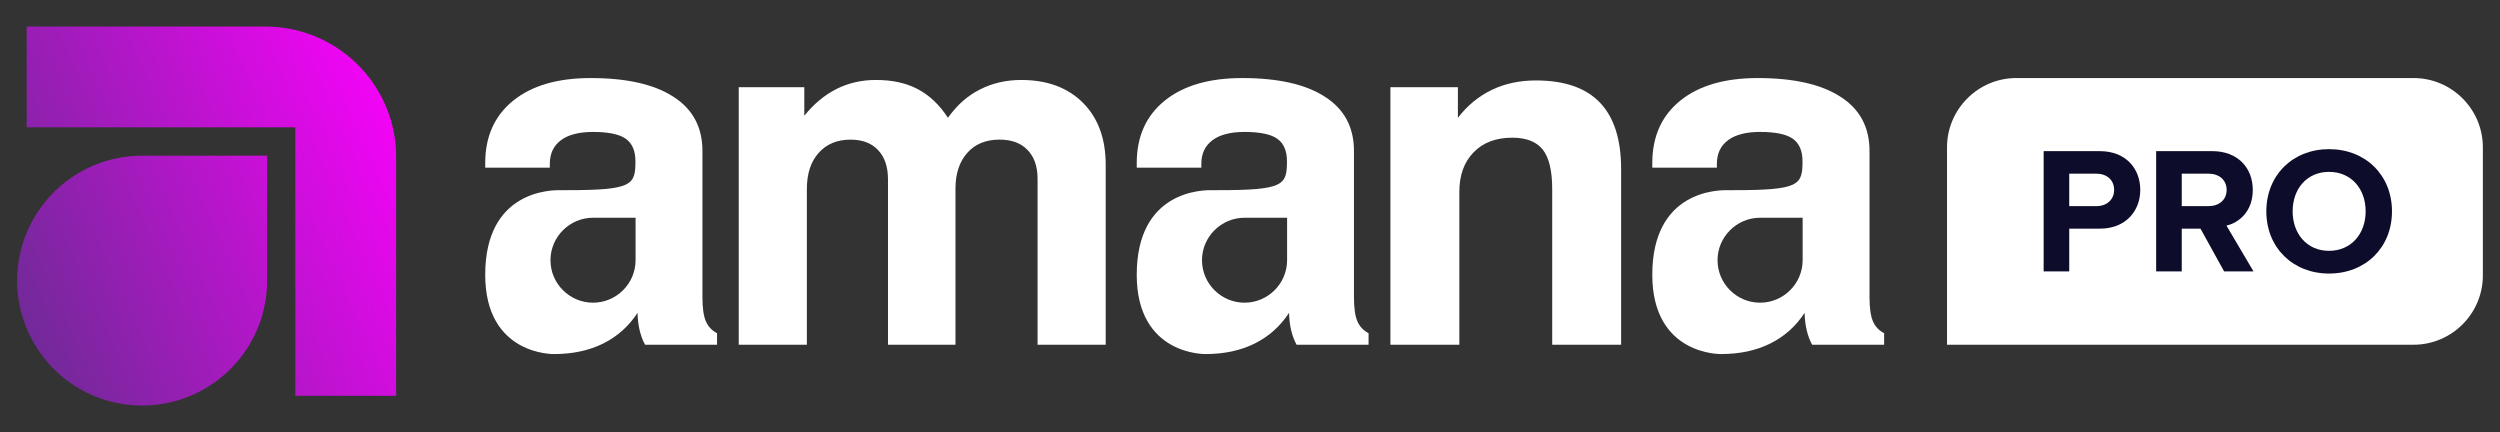 <?xml version="1.0" encoding="utf-8"?>
<!-- Generator: Adobe Illustrator 27.1.1, SVG Export Plug-In . SVG Version: 6.00 Build 0)  -->
<svg version="1.1" id="Layer_1" xmlns="http://www.w3.org/2000/svg" xmlns:xlink="http://www.w3.org/1999/xlink" x="0px" y="0px"
	 viewBox="0 0 405 70" enable-background="new 0 0 405 70" xml:space="preserve">
<rect x="0" y="0" width="405" height="70" fill="#333333" stroke="none"/>
<g>
	<path fill="#FFFFFF" d="M391.01,55.845h-75.592V23.857c0-6.166,5.045-11.212,11.212-11.212h64.381
		c6.166,0,11.212,5.045,11.212,11.212v20.777C402.222,50.8,397.176,55.845,391.01,55.845z"/>
	<g>
		<rect x="315.418" y="24.482" fill="none" width="86.804" height="19.527"/>
		<path fill="#0D0D2B" d="M331.07,43.965v-19.48h9.112c4.235,0,6.542,2.862,6.542,6.279c0,3.388-2.336,6.279-6.542,6.279h-4.965
			v6.922H331.07z M342.489,30.764c0-1.636-1.227-2.628-2.862-2.628h-4.41v5.257h4.41C341.262,33.393,342.489,32.37,342.489,30.764z"
			/>
		<path fill="#0D0D2B" d="M360.307,43.965l-3.826-6.922h-3.038v6.922h-4.147v-19.48h9.112c4.06,0,6.542,2.658,6.542,6.279
			c0,3.446-2.161,5.286-4.264,5.783l4.381,7.418H360.307z M360.716,30.764c0-1.636-1.256-2.628-2.92-2.628h-4.352v5.257h4.352
			C359.46,33.393,360.716,32.399,360.716,30.764z"/>
		<path fill="#0D0D2B" d="M367.145,34.239c0-5.87,4.293-10.076,10.163-10.076c5.899,0,10.193,4.206,10.193,10.076
			c0,5.871-4.293,10.076-10.193,10.076C371.438,44.315,367.145,40.11,367.145,34.239z M383.236,34.239
			c0-3.65-2.336-6.396-5.929-6.396s-5.899,2.745-5.899,6.396c0,3.622,2.307,6.396,5.899,6.396S383.236,37.861,383.236,34.239z"/>
	</g>
	<g>
		<g>
			<g>
				<g>
					<g>
						<path fill-rule="evenodd" clip-rule="evenodd" fill="#FFFFFF" d="M119.676,55.845V14.124h10.619v4.624
							c1.562-1.923,3.306-3.378,5.232-4.339c1.9-0.962,4.06-1.455,6.377-1.455c2.655,0,4.893,0.493,6.766,1.481
							c1.875,0.988,3.515,2.52,4.895,4.65c1.457-2.052,3.175-3.584,5.204-4.597c1.978-1.013,4.217-1.533,6.663-1.533
							c4.191,0,7.523,1.221,9.996,3.689c2.446,2.441,3.695,5.794,3.695,10.054v29.148h-11.036V28.983
							c0-2.025-0.546-3.584-1.64-4.701c-1.066-1.118-2.577-1.663-4.528-1.663c-2.186,0-3.93,0.701-5.206,2.13
							c-1.275,1.428-1.926,3.351-1.926,5.819v25.277h-10.932V29.061c0-2.052-0.546-3.637-1.613-4.753
							c-1.04-1.117-2.524-1.688-4.45-1.688c-2.187,0-3.906,0.726-5.18,2.156c-1.275,1.428-1.9,3.376-1.9,5.87v25.2H119.676z"/>
						<path fill-rule="evenodd" clip-rule="evenodd" fill="#FFFFFF" d="M225.247,55.845V14.124h10.932v4.961
							c1.56-2.025,3.41-3.533,5.543-4.546c2.109-1.013,4.504-1.506,7.106-1.506c4.606,0,8.068,1.195,10.359,3.585
							c2.29,2.39,3.435,5.974,3.435,10.78v28.447h-11.165V30.62c0-2.987-0.522-5.117-1.536-6.391
							c-1.015-1.273-2.655-1.923-4.919-1.923c-2.655,0-4.737,0.78-6.273,2.365c-1.535,1.559-2.317,3.715-2.317,6.416v24.758H225.247
							z"/>
						<path fill-rule="evenodd" clip-rule="evenodd" fill="#FFFFFF" d="M102.963,42.155c0,3.787-3.1,6.881-6.894,6.881
							c-3.793,0-6.893-3.094-6.893-6.881c0-3.776,3.1-6.881,6.893-6.881h6.894V42.155z M114.341,52.029
							c-0.364-0.857-0.546-2.156-0.546-3.897V24.44c0-3.82-1.562-6.756-4.686-8.755c-3.122-2.026-7.574-3.04-13.429-3.04
							c-5.337,0-9.527,1.221-12.545,3.662c-3.02,2.443-4.529,5.819-4.529,10.107v0.753h10.463v-0.598c0-1.688,0.598-2.96,1.822-3.87
							c1.197-0.884,2.94-1.326,5.179-1.326c2.473,0,4.242,0.364,5.284,1.091c1.042,0.728,1.588,1.948,1.588,3.638
							c0,3.889-0.507,4.705-11.131,4.705c-0.269,0-0.535,0.018-0.804,0.008c-1.772-0.074-12.401,0.056-12.401,13.694
							c0,13.131,11.165,12.846,11.165,12.846c3.02,0,5.675-0.573,7.965-1.715c2.291-1.143,4.139-2.805,5.544-4.962
							c0.026,0.988,0.131,1.923,0.338,2.807c0.209,0.857,0.495,1.663,0.885,2.363h11.66v-1.87
							C115.305,53.535,114.707,52.885,114.341,52.029z"/>
						<path fill-rule="evenodd" clip-rule="evenodd" fill="#FFFFFF" d="M208.509,42.155c0,3.787-3.1,6.881-6.894,6.881
							c-3.793,0-6.893-3.094-6.893-6.881c0-3.776,3.1-6.881,6.893-6.881h6.894V42.155z M219.887,52.029
							c-0.364-0.857-0.546-2.156-0.546-3.897V24.44c0-3.82-1.562-6.756-4.686-8.755c-3.122-2.026-7.574-3.04-13.429-3.04
							c-5.337,0-9.526,1.221-12.545,3.662c-3.02,2.443-4.529,5.819-4.529,10.107v0.753h10.463v-0.598c0-1.688,0.598-2.96,1.822-3.87
							c1.197-0.884,2.94-1.326,5.179-1.326c2.473,0,4.242,0.364,5.284,1.091c1.042,0.728,1.588,1.948,1.588,3.638
							c0,3.889-0.507,4.705-11.131,4.705c-0.269,0-0.535,0.018-0.804,0.008c-1.772-0.074-12.401,0.056-12.401,13.694
							c0,13.131,11.165,12.846,11.165,12.846c3.02,0,5.675-0.573,7.965-1.715c2.291-1.143,4.139-2.805,5.544-4.962
							c0.026,0.988,0.131,1.923,0.338,2.807c0.209,0.857,0.495,1.663,0.885,2.363h11.66v-1.87
							C220.851,53.535,220.253,52.885,219.887,52.029z"/>
						<path fill-rule="evenodd" clip-rule="evenodd" fill="#FFFFFF" d="M292.028,42.155c0,3.787-3.101,6.881-6.894,6.881
							c-3.794,0-6.894-3.094-6.894-6.881c0-3.776,3.1-6.881,6.894-6.881h6.894V42.155z M303.407,52.029
							c-0.364-0.857-0.546-2.156-0.546-3.897V24.44c0-3.82-1.562-6.756-4.686-8.755c-3.124-2.026-7.574-3.04-13.431-3.04
							c-5.335,0-9.525,1.221-12.545,3.662c-3.019,2.443-4.528,5.819-4.528,10.107v0.753h10.463v-0.598
							c0-1.688,0.598-2.96,1.822-3.87c1.197-0.884,2.941-1.326,5.179-1.326c2.473,0,4.242,0.364,5.284,1.091
							c1.04,0.728,1.587,1.948,1.587,3.638c0,3.889-0.508,4.705-11.132,4.705c-0.269,0-0.535,0.018-0.804,0.008
							c-1.771-0.074-12.399,0.056-12.399,13.694c0,13.131,11.165,12.846,11.165,12.846c3.02,0,5.674-0.573,7.965-1.715
							c2.291-1.143,4.139-2.805,5.544-4.962c0.026,0.988,0.129,1.923,0.338,2.807c0.207,0.857,0.495,1.663,0.884,2.363h11.661v-1.87
							C304.37,53.535,303.771,52.885,303.407,52.029z"/>
					</g>
				</g>
			</g>
		</g>
		
			<linearGradient id="SVGID_00000041282922010326430970000002249388938762320527_" gradientUnits="userSpaceOnUse" x1="-3.84" y1="5880.072" x2="70.19" y2="5913.442" gradientTransform="matrix(1 0 0 -1 0.138 5931.392)">
			<stop  offset="0" style="stop-color:#662D90"/>
			<stop  offset="1" style="stop-color:#FF00FF"/>
		</linearGradient>
		<path fill-rule="evenodd" clip-rule="evenodd" fill="url(#SVGID_00000041282922010326430970000002249388938762320527_)" d="
			M4.321,4.303v16.323h43.52v43.498h16.333V25.372c0.005-1.268-0.111-2.534-0.341-3.78c-0.906-4.844-3.473-9.222-7.26-12.377
			c-3.787-3.156-8.557-4.893-13.487-4.912H4.321z M43.276,25.221h-20.25c-4.004,0-7.918,1.186-11.249,3.41
			c-3.329,2.224-5.925,5.384-7.458,9.082c-1.532,3.699-1.934,7.768-1.153,11.694C3.95,53.334,5.878,56.94,8.709,59.77
			s6.44,4.758,10.368,5.539c3.928,0.78,7.998,0.379,11.699-1.153s6.862-4.126,9.086-7.453c2.226-3.328,3.414-7.242,3.414-11.244
			V25.221z"/>
	</g>
</g>
</svg>
